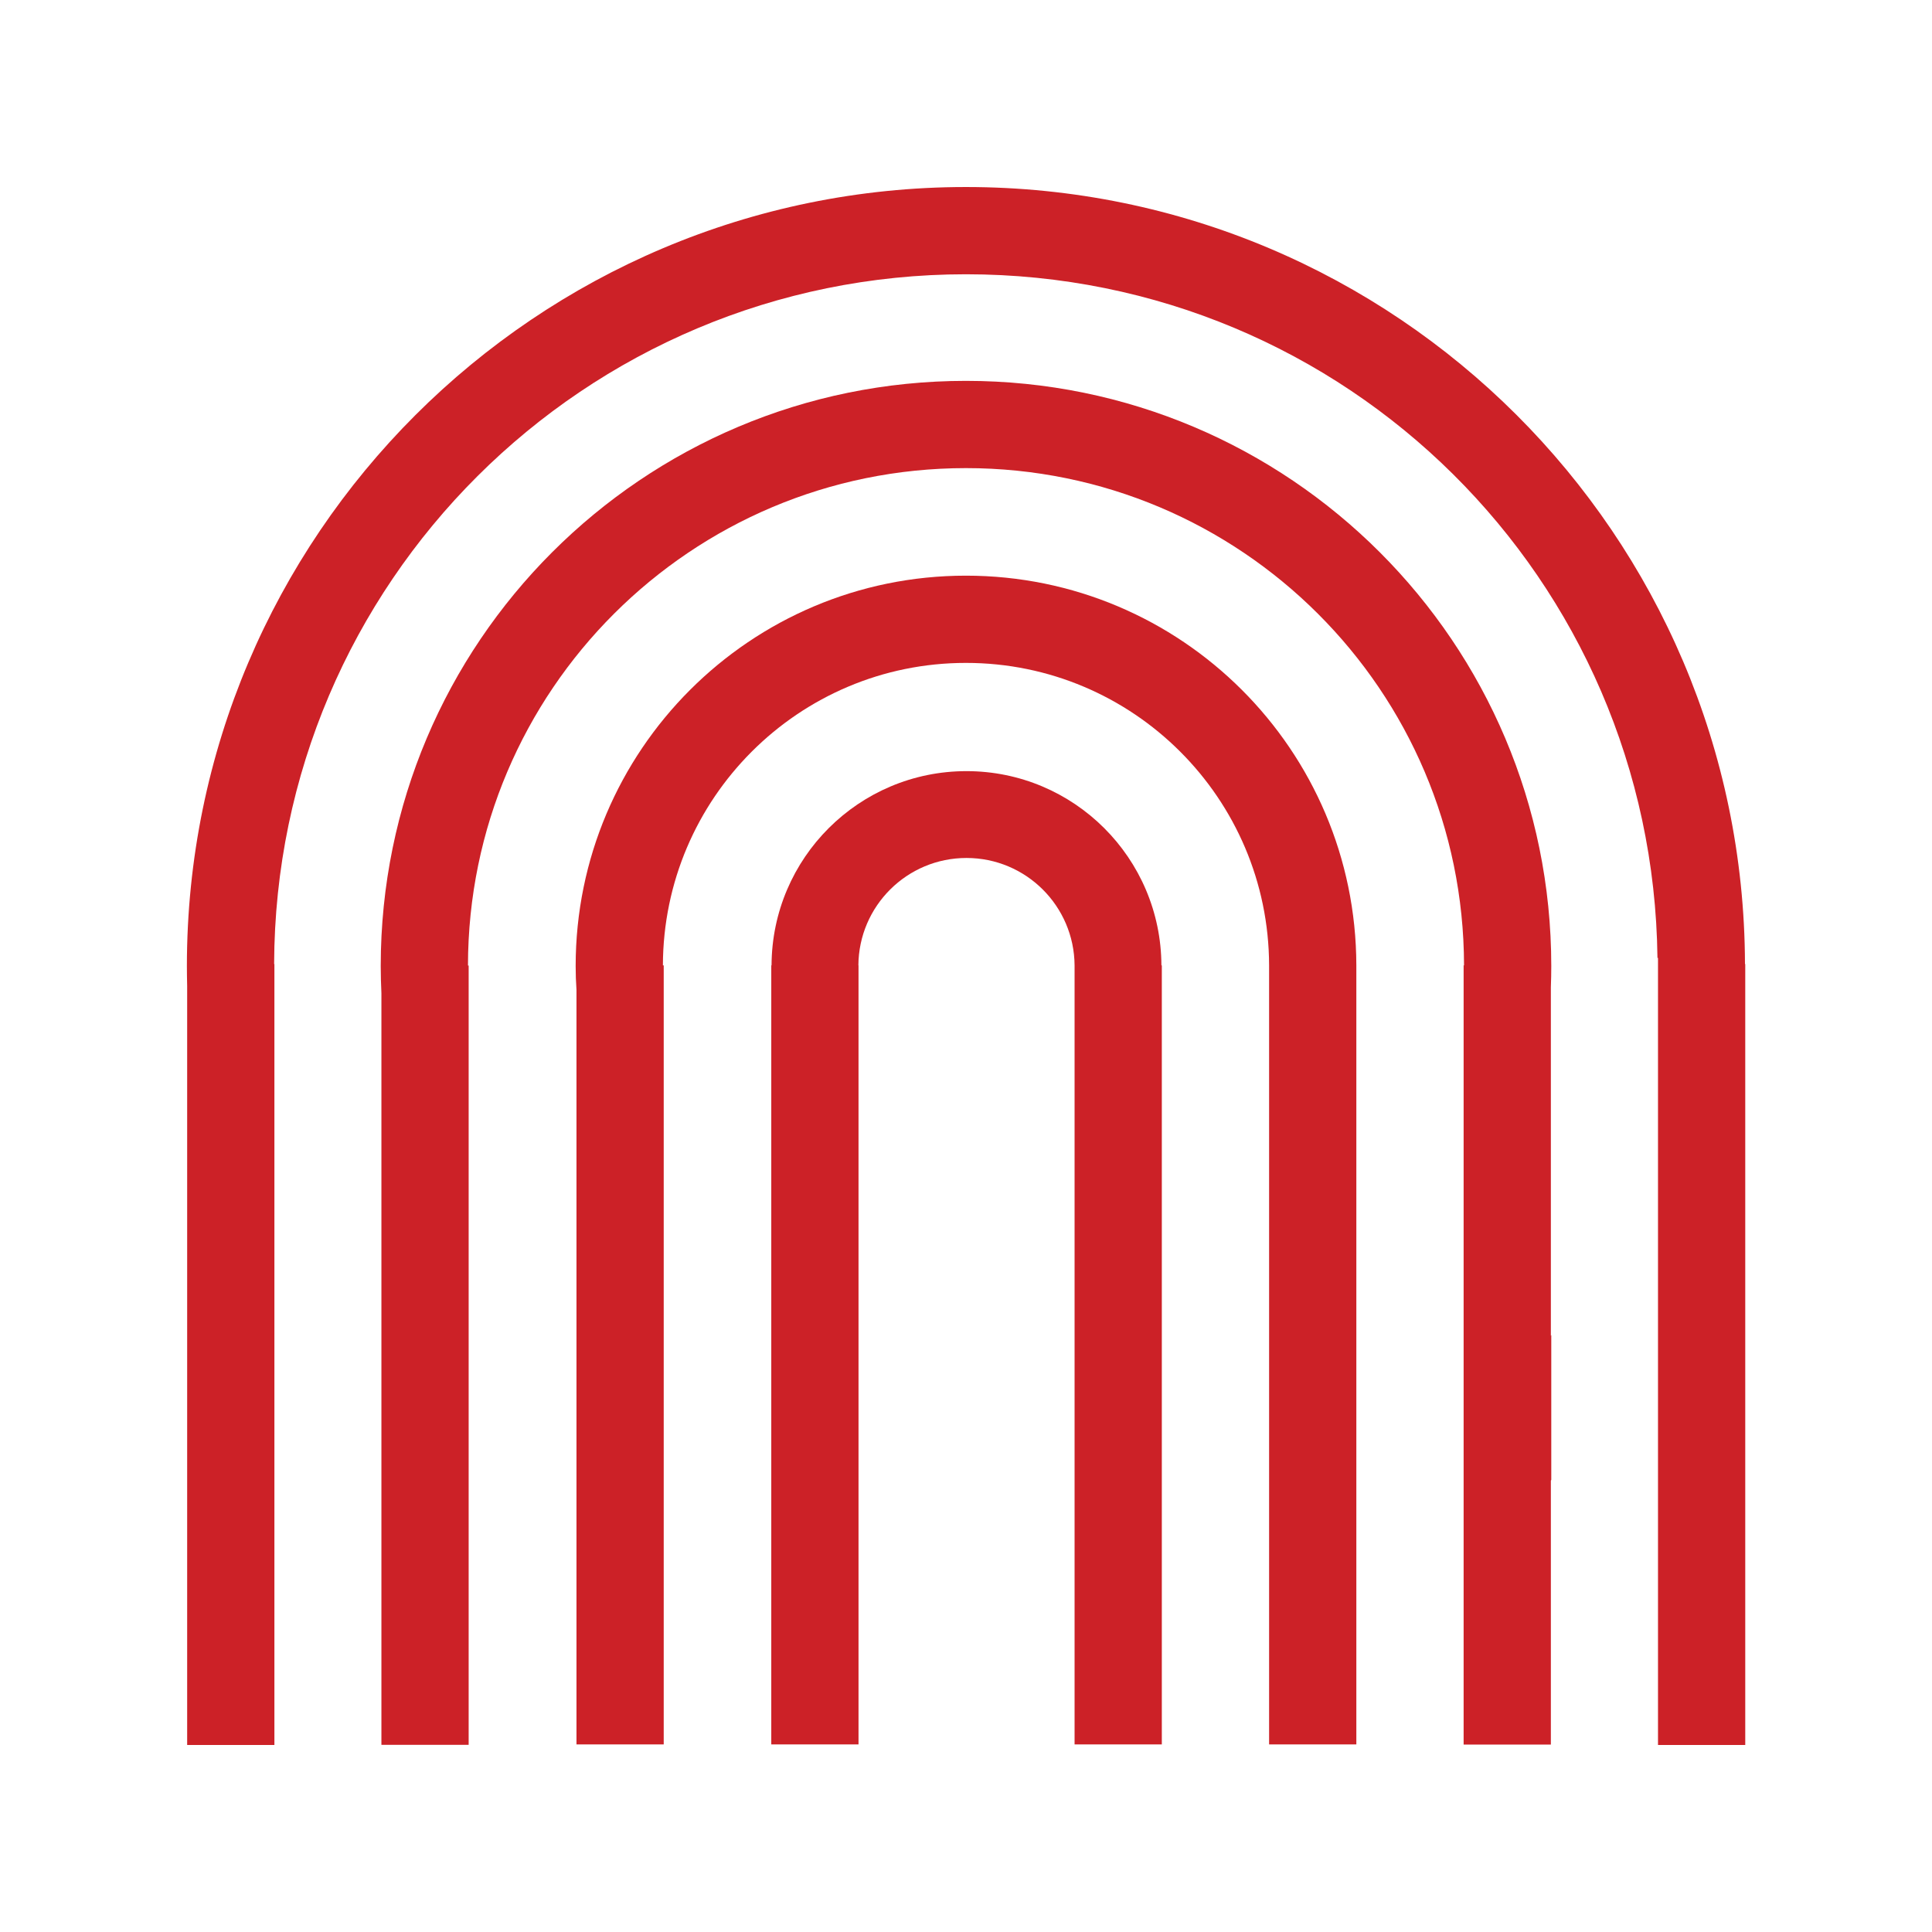 <?xml version="1.0" encoding="UTF-8"?>
<svg xmlns="http://www.w3.org/2000/svg" id="Layer_1" viewBox="0 0 141.73 141.73">
  <defs>
    <style>.cls-1{fill:#cc2127;}</style>
  </defs>
  <path class="cls-1" d="M128.01,70.72h0c-.08-31.49-25.63-57-57.15-57S13.71,39.31,13.71,70.87c0,.49.01.98.02,1.47v55.67h6.4v-57.29h-.02c.08-27.96,22.77-50.6,50.75-50.6s50.41,22.4,50.73,50.15h.04v57.74h6.4v-57.29h-.02Z"></path>
  <path class="cls-1" d="M113.8,70.87c0-23.71-19.23-42.93-42.94-42.93s-42.93,19.22-42.93,42.93c0,.67.02,1.33.05,1.99v55.14h6.4v-57.17h-.05c.02-20.16,16.37-36.49,36.53-36.49s36.51,16.32,36.54,36.48h-.03v57.16h6.4v-19.37l.03-.04v-10.63s-.02.03-.03.05v-25.57c.02-.51.03-1.03.03-1.55"></path>
  <path class="cls-1" d="M70.86,42.23c-15.81,0-28.63,12.82-28.63,28.64,0,.59.02,1.17.06,1.74v55.36h6.4v-57.15h-.06c.03-12.26,9.97-22.19,22.23-22.19s22.21,9.93,22.24,22.19v57.15h6.4v-57.15c-.03-15.8-12.84-28.59-28.64-28.59"></path>
  <path class="cls-1" d="M70.9,56.57c-7.88,0-14.27,6.37-14.3,14.25h-.02v57.15h6.4v-57.15h-.01c.03-4.36,3.57-7.88,7.93-7.88s7.9,3.52,7.93,7.88v57.15h6.4v-57.15h-.03c-.03-7.88-6.42-14.25-14.3-14.25"></path>
</svg>
